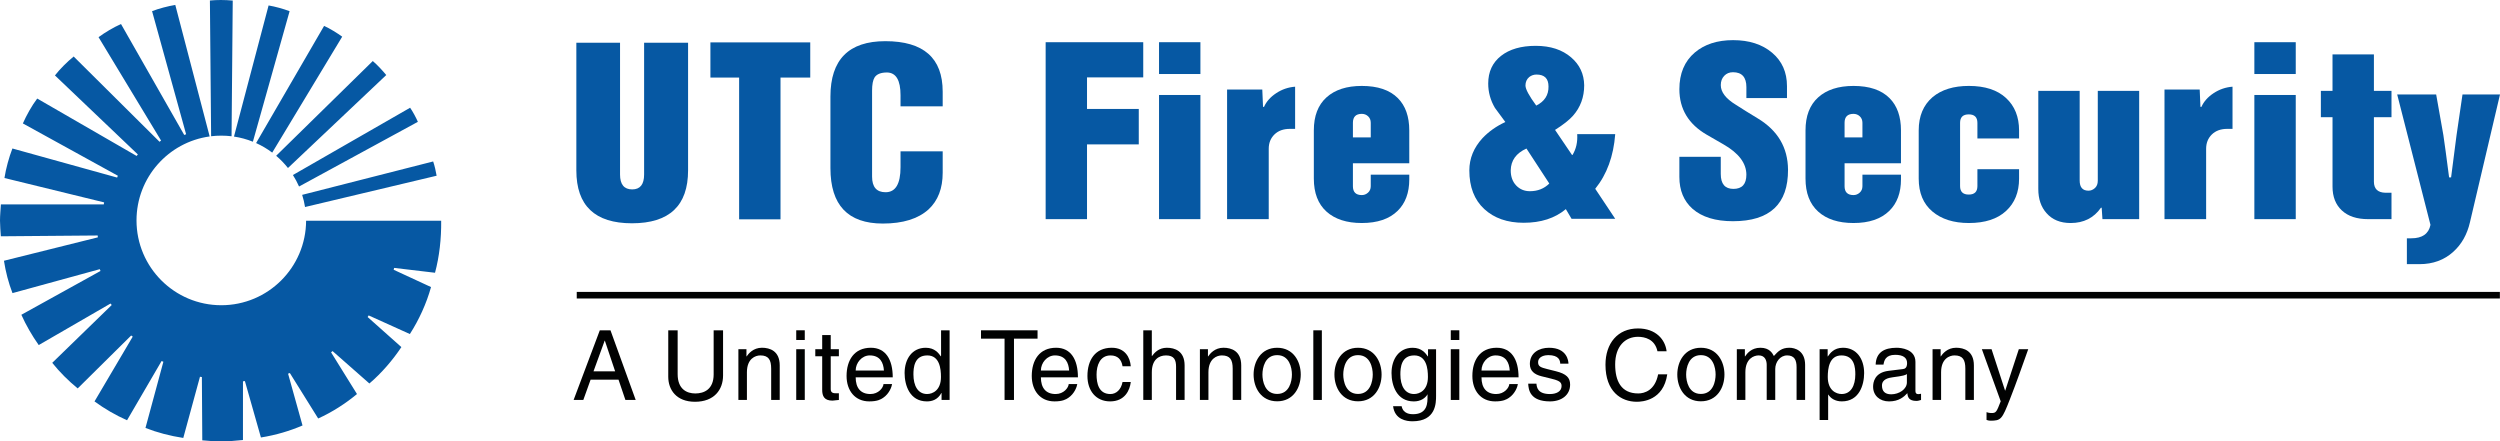 <?xml version="1.0" encoding="utf-8"?>
<!-- Generator: Adobe Illustrator 15.0.3, SVG Export Plug-In . SVG Version: 6.00 Build 0)  -->
<!DOCTYPE svg PUBLIC "-//W3C//DTD SVG 1.1//EN" "http://www.w3.org/Graphics/SVG/1.1/DTD/svg11.dtd">
<svg version="1.1" id="Ebene_1" xmlns="http://www.w3.org/2000/svg" xmlns:xlink="http://www.w3.org/1999/xlink" x="0px" y="0px"
	 width="245.001px" height="43.259px" viewBox="0 0 245.001 43.259" enable-background="new 0 0 245.001 43.259"
	 xml:space="preserve">
<g>
	<rect x="56.521" y="28.607" fill="#010202" width="188.468" height="0.645"/>
	<path fill="#010202" d="M57.879,37.208l-0.714,1.988h-0.951l2.567-6.826h1.046l2.472,6.826H61.29l-0.674-1.988H57.879z
		 M60.284,36.39l-1.008-3.004h-0.019l-1.093,3.004H60.284z"/>
	<g>
		<defs>
			<rect id="SVGID_1_" width="245" height="43.259"/>
		</defs>
		<clipPath id="SVGID_2_">
			<use xlink:href="#SVGID_1_"  overflow="visible"/>
		</clipPath>
		<path clip-path="url(#SVGID_2_)" fill="#010202" d="M70.86,32.37V36.8c0,1.396-0.874,2.574-2.748,2.574
			c-1.834,0-2.623-1.179-2.623-2.451V32.37h0.921v4.296c0,1.483,0.903,1.893,1.73,1.893c0.847,0,1.798-0.389,1.798-1.873V32.37
			H70.86z"/>
		<path clip-path="url(#SVGID_2_)" fill="#010202" d="M76.412,39.196h-0.837v-3.062c0-0.865-0.247-1.303-1.065-1.303
			c-0.475,0-1.312,0.305-1.312,1.653v2.711h-0.836v-4.974h0.79v0.705h0.019c0.181-0.267,0.646-0.847,1.502-0.847
			c0.77,0,1.74,0.313,1.74,1.73V39.196z"/>
		<path clip-path="url(#SVGID_2_)" fill="#010202" d="M78.868,39.196h-0.837v-4.973h0.837V39.196z M78.031,32.368h0.837v0.951
			h-0.837V32.368z"/>
		<path clip-path="url(#SVGID_2_)" fill="#010202" d="M81.412,34.917v3.232c0,0.39,0.332,0.39,0.504,0.39h0.295v0.657
			c-0.303,0.027-0.543,0.066-0.627,0.066c-0.828,0-1.009-0.466-1.009-1.064v-3.281h-0.676v-0.694h0.676v-1.387h0.837v1.387h0.799
			v0.694H81.412z"/>
		<path clip-path="url(#SVGID_2_)" fill="#010202" d="M87.424,37.636c-0.029,0.237-0.258,0.94-0.886,1.358
			c-0.228,0.152-0.552,0.343-1.351,0.343c-1.396,0-2.223-1.056-2.223-2.49c0-1.54,0.742-2.767,2.385-2.767
			c1.437,0,2.14,1.142,2.14,2.899h-3.632c0,1.036,0.486,1.636,1.445,1.636c0.789,0,1.256-0.61,1.283-0.979H87.424z M86.625,36.315
			c-0.048-0.771-0.371-1.484-1.39-1.484c-0.769,0-1.378,0.714-1.378,1.484H86.625z"/>
		<path clip-path="url(#SVGID_2_)" fill="#010202" d="M93.063,39.196h-0.79v-0.685h-0.018c-0.361,0.674-0.932,0.826-1.418,0.826
			c-1.691,0-2.185-1.589-2.185-2.776c0-1.396,0.75-2.48,2.071-2.48c0.904,0,1.282,0.562,1.483,0.847l0.019-0.067v-2.489h0.837
			V39.196z M90.856,38.614c0.533,0,1.359-0.351,1.359-1.672c0-0.81-0.133-2.111-1.34-2.111c-1.293,0-1.359,1.228-1.359,1.863
			C89.517,37.788,89.943,38.614,90.856,38.614"/>
		<polygon clip-path="url(#SVGID_2_)" fill="#010202" points="96.139,32.37 101.68,32.37 101.68,33.188 99.37,33.188 99.37,39.196 
			98.447,39.196 98.447,33.188 96.139,33.188 		"/>
		<path clip-path="url(#SVGID_2_)" fill="#010202" d="M105.573,37.636c-0.029,0.237-0.257,0.94-0.884,1.358
			c-0.229,0.152-0.553,0.343-1.351,0.343c-1.397,0-2.225-1.056-2.225-2.49c0-1.54,0.742-2.767,2.387-2.767
			c1.437,0,2.138,1.142,2.138,2.899h-3.63c0,1.036,0.484,1.636,1.445,1.636c0.789,0,1.255-0.61,1.282-0.979H105.573z
			 M104.775,36.315c-0.049-0.771-0.37-1.484-1.389-1.484c-0.771,0-1.378,0.714-1.378,1.484H104.775z"/>
		<path clip-path="url(#SVGID_2_)" fill="#010202" d="M110.01,35.897c-0.104-0.666-0.475-1.065-1.178-1.065
			c-1.039,0-1.369,0.989-1.369,1.872c0,0.857,0.207,1.912,1.358,1.912c0.56,0,1.046-0.42,1.188-1.181h0.808
			c-0.086,0.79-0.571,1.902-2.024,1.902c-1.398,0-2.224-1.056-2.224-2.49c0-1.541,0.74-2.767,2.386-2.767
			c1.301,0,1.795,0.951,1.862,1.816H110.01z"/>
		<path clip-path="url(#SVGID_2_)" fill="#010202" d="M116.092,39.196h-0.837v-3.253c0-0.674-0.19-1.111-0.987-1.111
			c-0.685,0-1.389,0.399-1.389,1.653v2.711h-0.837V32.37h0.837v2.519h0.019c0.237-0.314,0.657-0.808,1.455-0.808
			c0.77,0,1.739,0.313,1.739,1.73V39.196z"/>
		<path clip-path="url(#SVGID_2_)" fill="#010202" d="M121.64,39.196h-0.836v-3.062c0-0.865-0.248-1.303-1.065-1.303
			c-0.474,0-1.312,0.305-1.312,1.653v2.711h-0.836v-4.974h0.788v0.705h0.021c0.179-0.267,0.646-0.847,1.501-0.847
			c0.77,0,1.739,0.313,1.739,1.73V39.196z"/>
		<path clip-path="url(#SVGID_2_)" fill="#010202" d="M125.163,34.081c1.588,0,2.311,1.341,2.311,2.623
			c0,1.285-0.723,2.624-2.311,2.624c-1.587,0-2.31-1.339-2.31-2.624C122.854,35.421,123.576,34.081,125.163,34.081 M125.163,38.606
			c1.198,0,1.446-1.236,1.446-1.902c0-0.665-0.248-1.901-1.446-1.901c-1.197,0-1.444,1.236-1.444,1.901
			C123.719,37.37,123.966,38.606,125.163,38.606"/>
		<rect x="128.706" y="32.371" clip-path="url(#SVGID_2_)" fill="#010202" width="0.836" height="6.825"/>
		<path clip-path="url(#SVGID_2_)" fill="#010202" d="M133.087,34.081c1.586,0,2.309,1.341,2.309,2.623
			c0,1.285-0.723,2.624-2.309,2.624c-1.589,0-2.312-1.339-2.312-2.624C130.775,35.421,131.498,34.081,133.087,34.081
			 M133.087,38.606c1.197,0,1.444-1.236,1.444-1.902c0-0.665-0.247-1.901-1.444-1.901c-1.198,0-1.447,1.236-1.447,1.901
			C131.64,37.37,131.889,38.606,133.087,38.606"/>
		<path clip-path="url(#SVGID_2_)" fill="#010202" d="M140.735,38.786c0,0.713-0.009,2.5-2.311,2.5
			c-0.589,0-1.739-0.161-1.901-1.481h0.837c0.151,0.787,0.922,0.787,1.122,0.787c1.445,0,1.416-1.159,1.416-1.75v-0.207h-0.018
			v0.039c-0.22,0.351-0.658,0.664-1.322,0.664c-1.692,0-2.188-1.589-2.188-2.776c0-1.396,0.752-2.48,2.074-2.48
			c0.901,0,1.282,0.562,1.483,0.847h0.019v-0.704h0.789V38.786z M138.577,38.614c0.532,0,1.36-0.351,1.36-1.672
			c0-0.81-0.135-2.111-1.342-2.111c-1.291,0-1.358,1.228-1.358,1.863C137.237,37.788,137.665,38.614,138.577,38.614"/>
		<path clip-path="url(#SVGID_2_)" fill="#010202" d="M143.013,39.196h-0.837v-4.973h0.837V39.196z M142.177,32.368h0.838v0.951
			h-0.838V32.368z"/>
		<path clip-path="url(#SVGID_2_)" fill="#010202" d="M148.753,37.636c-0.029,0.237-0.258,0.94-0.885,1.358
			c-0.229,0.152-0.551,0.343-1.349,0.343c-1.399,0-2.226-1.056-2.226-2.49c0-1.54,0.742-2.767,2.386-2.767
			c1.437,0,2.14,1.142,2.14,2.899h-3.632c0,1.036,0.485,1.636,1.445,1.636c0.788,0,1.256-0.61,1.282-0.979H148.753z M147.954,36.315
			c-0.047-0.771-0.371-1.484-1.39-1.484c-0.769,0-1.377,0.714-1.377,1.484H147.954z"/>
		<path clip-path="url(#SVGID_2_)" fill="#010202" d="M152.903,35.64c-0.01-0.313-0.123-0.838-1.178-0.838
			c-0.259,0-0.99,0.087-0.99,0.703c0,0.41,0.258,0.504,0.903,0.666l0.837,0.209c1.036,0.259,1.397,0.638,1.397,1.313
			c0,1.026-0.847,1.644-1.968,1.644c-1.968,0-2.11-1.142-2.14-1.74h0.808c0.029,0.39,0.144,1.019,1.322,1.019
			c0.6,0,1.142-0.237,1.142-0.789c0-0.399-0.275-0.532-0.99-0.713l-0.969-0.239c-0.695-0.171-1.15-0.522-1.15-1.205
			c0-1.095,0.903-1.589,1.882-1.589c1.777,0,1.901,1.313,1.901,1.56H152.903z"/>
		<path clip-path="url(#SVGID_2_)" fill="#010202" d="M162.431,34.423c-0.256-1.198-1.254-1.416-1.911-1.416
			c-1.236,0-2.233,0.912-2.233,2.707c0,1.608,0.571,2.844,2.263,2.844c0.6,0,1.635-0.286,1.948-1.873h0.893
			c-0.378,2.577-2.471,2.689-2.983,2.689c-1.549,0-3.071-1.007-3.071-3.63c0-2.102,1.198-3.556,3.185-3.556
			c1.76,0,2.672,1.093,2.805,2.234H162.431z"/>
		<path clip-path="url(#SVGID_2_)" fill="#010202" d="M166.687,34.081c1.588,0,2.31,1.341,2.31,2.623
			c0,1.285-0.722,2.624-2.31,2.624c-1.587,0-2.311-1.339-2.311-2.624C164.376,35.421,165.1,34.081,166.687,34.081 M166.687,38.606
			c1.198,0,1.444-1.236,1.444-1.902c0-0.665-0.246-1.901-1.444-1.901c-1.197,0-1.444,1.236-1.444,1.901
			C165.242,37.37,165.489,38.606,166.687,38.606"/>
		<path clip-path="url(#SVGID_2_)" fill="#010202" d="M170.21,34.222h0.789v0.705h0.02c0.179-0.266,0.608-0.847,1.5-0.847
			c0.896,0,1.179,0.541,1.322,0.809c0.42-0.466,0.752-0.809,1.521-0.809c0.532,0,1.541,0.275,1.541,1.675v3.44h-0.837v-3.213
			c0-0.687-0.208-1.152-0.922-1.152c-0.703,0-1.169,0.666-1.169,1.332v3.033h-0.837v-3.44c0-0.42-0.162-0.925-0.779-0.925
			c-0.476,0-1.311,0.306-1.311,1.654v2.711h-0.838V34.222z"/>
		<path clip-path="url(#SVGID_2_)" fill="#010202" d="M178.324,34.223h0.787v0.704h0.021c0.199-0.285,0.58-0.847,1.483-0.847
			c1.32,0,2.071,1.085,2.071,2.48c0,1.188-0.495,2.776-2.186,2.776c-0.666,0-1.104-0.313-1.322-0.664h-0.019v2.489h-0.836V34.223z
			 M180.481,38.614c0.912,0,1.341-0.826,1.341-1.92c0-0.636-0.067-1.863-1.36-1.863c-1.207,0-1.34,1.302-1.34,2.111
			C179.122,38.263,179.949,38.614,180.481,38.614"/>
		<path clip-path="url(#SVGID_2_)" fill="#010202" d="M183.815,35.735c0.036-1.188,0.827-1.654,2.053-1.654
			c0.4,0,1.845,0.113,1.845,1.388v2.861c0,0.209,0.104,0.295,0.276,0.295c0.075,0,0.18-0.02,0.274-0.037v0.608
			c-0.142,0.037-0.267,0.094-0.455,0.094c-0.742,0-0.856-0.381-0.886-0.76c-0.323,0.351-0.825,0.808-1.796,0.808
			c-0.913,0-1.561-0.58-1.561-1.435c0-0.42,0.126-1.39,1.513-1.562l1.379-0.168c0.198-0.02,0.438-0.097,0.438-0.59
			c0-0.523-0.382-0.81-1.169-0.81c-0.95,0-1.084,0.582-1.142,0.961H183.815z M186.876,36.657c-0.134,0.104-0.344,0.181-1.379,0.314
			c-0.408,0.057-1.063,0.18-1.063,0.809c0,0.541,0.274,0.863,0.901,0.863c0.779,0,1.541-0.503,1.541-1.168V36.657z"/>
		<path clip-path="url(#SVGID_2_)" fill="#010202" d="M193.441,39.196h-0.837v-3.062c0-0.865-0.246-1.303-1.063-1.303
			c-0.476,0-1.313,0.305-1.313,1.653v2.711h-0.836v-4.974h0.791v0.705h0.017c0.182-0.267,0.646-0.847,1.502-0.847
			c0.771,0,1.74,0.313,1.74,1.73V39.196z"/>
		<path clip-path="url(#SVGID_2_)" fill="#010202" d="M197.846,34.222h0.922c-0.579,1.627-1.149,3.253-1.786,4.878
			c-0.79,2.016-0.875,2.129-1.949,2.129c-0.123,0-0.219-0.037-0.352-0.076v-0.76c0.104,0.038,0.275,0.085,0.504,0.085
			c0.438,0,0.484-0.124,0.885-1.15l-1.845-5.105h0.949l1.322,4.052h0.02L197.846,34.222z"/>
		<path clip-path="url(#SVGID_2_)" fill="#0658A3" d="M29.893,20.288c-0.064-0.409-0.159-0.807-0.281-1.192l12.838-3.273
			c0.137,0.389,0.273,0.998,0.339,1.398L29.893,20.288z M28.706,17.152c0.228,0.358,0.429,0.734,0.601,1.126l11.644-6.339
			c-0.178-0.413-0.5-1.01-0.759-1.382L28.706,17.152z M37.853,7.354c-0.349-0.424-0.886-1.007-1.32-1.372l-9.469,9.284
			c0.424,0.361,0.812,0.763,1.156,1.199L37.853,7.354z M25.098,14.021c0.563,0.253,1.092,0.567,1.58,0.935l6.858-11.363
			c-0.496-0.357-1.211-0.8-1.774-1.055L25.098,14.021z M22.93,13.384c0.645,0.096,1.265,0.268,1.853,0.504l3.598-12.791
			c-0.597-0.229-1.42-0.456-2.059-0.563L22.93,13.384z M22.808,0.055C22.449,0.021,21.999,0,21.645,0
			c-0.32,0-0.766,0.017-1.074,0.05l0.119,13.302c0.327-0.04,0.659-0.059,0.997-0.059c0.34,0,0.675,0.02,1.006,0.059L22.808,0.055z
			 M29.647,41.697l-1.416-5.076l0.174-0.065l2.777,4.456c1.365-0.615,2.711-1.483,3.801-2.397l-2.538-4.086l0.145-0.123l3.61,3.177
			c1.207-1.028,2.315-2.328,3.135-3.568l-3.308-2.946l0.102-0.158l4.038,1.826c0.891-1.385,1.633-3.006,2.074-4.604l-3.662-1.695
			l0.046-0.183l4.007,0.476c0.43-1.599,0.623-3.343,0.604-5.101H29.998c-0.018,4.575-3.731,8.282-8.311,8.282
			c-4.588,0-8.309-3.722-8.309-8.31c0-4.202,3.121-7.676,7.169-8.231L17.178,0.483c-0.715,0.119-1.613,0.353-2.275,0.61
			l3.336,12.064l-0.184,0.07L11.859,2.355c-0.742,0.328-1.574,0.827-2.201,1.288l6.128,10.133l-0.151,0.118L7.219,5.537
			C6.596,6.047,5.87,6.767,5.384,7.392l8.126,7.744l-0.122,0.146L3.647,9.658c-0.529,0.695-1.06,1.652-1.406,2.439l9.309,5.126
			l-0.071,0.179l-10.263-2.85c-0.336,0.863-0.638,1.976-0.78,2.893l9.769,2.389l-0.035,0.195L0.088,20.033
			C0.056,20.518,0,21.13,0,21.625c0,0.479,0.054,1.06,0.083,1.532l9.488-0.08l0.02,0.183l-9.204,2.294
			c0.169,1.091,0.449,2.17,0.836,3.171l8.555-2.346l0.072,0.176l-7.757,4.292c0.463,1.033,1.04,2.03,1.702,2.969l7.039-4.071
			l0.115,0.147l-5.83,5.665c0.731,0.913,1.578,1.756,2.495,2.508l5.241-5.186l0.153,0.11L9.262,39.34
			c0.986,0.718,2.044,1.34,3.188,1.846l3.384-5.804l0.177,0.07l-1.755,6.485c1.152,0.457,2.402,0.779,3.705,0.982l1.636-5.997
			l0.187,0.029l0.04,6.203c0.599,0.051,1.202,0.104,1.813,0.104c0.734,0,1.459-0.064,2.173-0.136l0.002-5.753l0.188-0.026
			l1.571,5.53c1.474-0.233,2.874-0.658,4.07-1.175"/>
		<path clip-path="url(#SVGID_2_)" fill="#0658A3" d="M67.432,16.698c0,3.456-1.833,5.184-5.5,5.184c-3.635,0-5.45-1.729-5.45-5.184
			V4.188h4.282v12.914c0,0.973,0.398,1.46,1.192,1.46c0.777,0,1.167-0.487,1.167-1.46V4.188h4.309V16.698z"/>
		<polygon clip-path="url(#SVGID_2_)" fill="#0658A3" points="79.405,7.601 76.49,7.601 76.49,21.494 72.435,21.494 72.435,7.601 
			69.621,7.601 69.621,4.154 79.405,4.154 		"/>
		<path clip-path="url(#SVGID_2_)" fill="#0658A3" d="M92.384,16.925c0,1.54-0.463,2.738-1.387,3.597
			c-1.022,0.923-2.517,1.386-4.479,1.386c-3.423,0-5.135-1.81-5.135-5.43V9.465c0-3.62,1.792-5.43,5.379-5.43
			c3.749,0,5.622,1.651,5.622,4.95v1.438h-4.132V9.324c0-1.464-0.441-2.205-1.321-2.221c-0.602,0-1.012,0.161-1.222,0.487
			c-0.162,0.259-0.245,0.69-0.245,1.291v8.425c0,1.021,0.44,1.533,1.323,1.533c0.977,0,1.465-0.816,1.465-2.451v-1.555h4.132V16.925
			z"/>
		<polygon clip-path="url(#SVGID_2_)" fill="#0658A3" points="112.038,7.584 106.528,7.584 106.528,10.677 111.6,10.677 
			111.6,14.15 106.528,14.15 106.528,21.476 102.474,21.476 102.474,4.137 112.038,4.137 		"/>
		<path clip-path="url(#SVGID_2_)" fill="#0658A3" d="M117.641,7.254h-4.056V4.136h4.056V7.254z M117.641,21.476h-4.056V9.308h4.056
			V21.476z"/>
		<path clip-path="url(#SVGID_2_)" fill="#0658A3" d="M126.923,12.629h-0.512c-0.637,0-1.14,0.182-1.515,0.548
			c-0.372,0.365-0.56,0.833-0.56,1.401v6.897h-4.081V8.775h3.45l0.073,1.701h0.097c0.228-0.521,0.626-0.969,1.193-1.344
			c0.569-0.375,1.188-0.586,1.854-0.636V12.629z"/>
		<path clip-path="url(#SVGID_2_)" fill="#0658A3" d="M138.111,16.001h-5.525v2.248c0,0.58,0.291,0.869,0.873,0.869
			c0.229,0,0.431-0.079,0.608-0.239c0.179-0.162,0.267-0.371,0.267-0.629v-1.134h3.777v0.461c0,1.313-0.381,2.343-1.145,3.089
			c-0.812,0.794-1.981,1.19-3.509,1.19c-1.478,0-2.63-0.373-3.458-1.119c-0.829-0.746-1.242-1.826-1.242-3.237v-4.721
			c0-1.414,0.413-2.491,1.242-3.238c0.828-0.746,1.98-1.12,3.458-1.12c1.56,0,2.737,0.398,3.533,1.194
			c0.746,0.748,1.12,1.804,1.12,3.169V16.001z M134.334,13.466v-1.432c0-0.259-0.084-0.47-0.254-0.632
			c-0.171-0.161-0.378-0.244-0.621-0.244c-0.582,0-0.873,0.292-0.873,0.875v1.432H134.334z"/>
		<path clip-path="url(#SVGID_2_)" fill="#0658A3" d="M158.293,21.444h-4.279l-0.56-0.95c-1.069,0.893-2.446,1.338-4.134,1.338
			c-1.604,0-2.894-0.449-3.866-1.35s-1.458-2.161-1.458-3.782c0-1.167,0.429-2.222,1.291-3.162c0.614-0.649,1.36-1.175,2.238-1.58
			c-0.342-0.471-0.682-0.933-1.022-1.387c-0.438-0.745-0.657-1.539-0.657-2.383c0-1.151,0.419-2.054,1.255-2.711
			c0.838-0.657,1.971-0.985,3.399-0.985c1.446,0,2.606,0.38,3.484,1.142c0.828,0.713,1.251,1.62,1.268,2.722
			c0,1.166-0.367,2.162-1.098,2.988c-0.375,0.421-0.96,0.883-1.758,1.386c0.079,0.13,0.636,0.948,1.662,2.455l0.048,0.005
			c0.356-0.583,0.511-1.265,0.461-2.044h3.726c-0.163,2.158-0.815,3.943-1.959,5.355L158.293,21.444z M151.831,17.985l-2.237-3.428
			c-1.011,0.454-1.525,1.167-1.542,2.14c0,0.615,0.18,1.109,0.536,1.483c0.359,0.373,0.806,0.558,1.343,0.558
			C150.694,18.738,151.328,18.487,151.831,17.985 M151.754,8.473c0-0.777-0.395-1.167-1.178-1.167c-0.263,0-0.5,0.081-0.712,0.243
			c-0.246,0.211-0.368,0.487-0.368,0.827c0,0.357,0.353,1.014,1.056,1.971C151.369,9.941,151.769,9.317,151.754,8.473"/>
		<path clip-path="url(#SVGID_2_)" fill="#0658A3" d="M175.227,16.626c0.018,3.37-1.782,5.053-5.396,5.053
			c-1.718,0-3.038-0.407-3.964-1.219c-0.857-0.764-1.288-1.803-1.288-3.12v-1.974h4.057v1.682c0,0.976,0.413,1.463,1.242,1.463
			c0.844,0,1.268-0.463,1.268-1.387c0-1.132-0.754-2.128-2.262-2.987l-1.604-0.924c-1.798-1.036-2.7-2.525-2.7-4.469
			c0-1.538,0.504-2.737,1.51-3.595c0.958-0.811,2.21-1.215,3.752-1.215c1.575,0,2.85,0.41,3.823,1.23
			c0.975,0.821,1.461,1.914,1.461,3.279c0.004,0.779,0.004,1.168,0,1.168h-3.979V8.54c0-0.974-0.439-1.462-1.315-1.462
			c-0.35,0-0.634,0.118-0.857,0.353c-0.226,0.236-0.337,0.539-0.337,0.911c0,0.681,0.488,1.321,1.466,1.919
			c0.601,0.39,1.317,0.834,2.146,1.336C174.218,12.779,175.21,14.456,175.227,16.626"/>
		<path clip-path="url(#SVGID_2_)" fill="#0658A3" d="M186.297,16.001h-5.528v2.248c0,0.58,0.293,0.869,0.875,0.869
			c0.227,0,0.429-0.079,0.607-0.239c0.178-0.162,0.268-0.371,0.268-0.629v-1.134h3.778v0.461c0,1.313-0.383,2.343-1.146,3.089
			c-0.812,0.794-1.981,1.19-3.509,1.19c-1.477,0-2.631-0.373-3.458-1.119c-0.829-0.746-1.243-1.826-1.243-3.237v-4.721
			c0-1.414,0.414-2.491,1.243-3.238c0.827-0.746,1.981-1.12,3.458-1.12c1.56,0,2.735,0.398,3.531,1.194
			c0.749,0.748,1.123,1.804,1.123,3.169V16.001z M182.519,13.466v-1.432c0-0.259-0.086-0.47-0.256-0.632
			c-0.17-0.161-0.375-0.244-0.619-0.244c-0.582,0-0.875,0.292-0.875,0.875v1.432H182.519z"/>
		<path clip-path="url(#SVGID_2_)" fill="#0658A3" d="M197.87,17.506c0,1.329-0.427,2.387-1.278,3.171
			c-0.854,0.786-2.066,1.179-3.639,1.179c-1.495,0-2.688-0.378-3.58-1.131c-0.894-0.754-1.339-1.83-1.339-3.226v-4.722
			c0-1.395,0.454-2.483,1.363-3.261c0.876-0.731,2.061-1.096,3.556-1.096c1.572,0,2.785,0.395,3.639,1.184
			c0.852,0.787,1.278,1.849,1.278,3.181v0.781h-4.083v-1.523c0-0.556-0.282-0.834-0.849-0.834c-0.567,0-0.849,0.277-0.849,0.83
			v6.198c0,0.553,0.281,0.83,0.849,0.83c0.566,0,0.849-0.275,0.849-0.828v-1.656h4.083V17.506z"/>
		<path clip-path="url(#SVGID_2_)" fill="#0658A3" d="M199.754,8.903h4.055v8.789c0,0.665,0.288,0.995,0.863,0.995
			c0.229,0,0.438-0.084,0.628-0.254c0.188-0.17,0.284-0.408,0.284-0.718V8.903h4.056v12.573h-3.6l-0.074-1.119h-0.072
			c-0.698,1-1.689,1.499-2.973,1.499c-1.008,0-1.796-0.323-2.363-0.971c-0.537-0.602-0.804-1.386-0.804-2.358V8.903z"/>
		<path clip-path="url(#SVGID_2_)" fill="#0658A3" d="M218.789,12.629h-0.511c-0.637,0-1.14,0.182-1.516,0.548
			c-0.372,0.365-0.56,0.833-0.56,1.401v6.897h-4.081V8.775h3.45l0.073,1.701h0.097c0.228-0.521,0.626-0.969,1.193-1.344
			c0.57-0.375,1.188-0.586,1.854-0.636V12.629z"/>
		<path clip-path="url(#SVGID_2_)" fill="#0658A3" d="M224.984,7.254h-4.056V4.136h4.056V7.254z M224.984,21.476h-4.056V9.308h4.056
			V21.476z"/>
		<path clip-path="url(#SVGID_2_)" fill="#0658A3" d="M227.446,11.488V8.902h1.141V5.328h4.057v3.574h1.723v2.586h-1.723v6.31
			c0,0.713,0.378,1.076,1.133,1.092h0.59v2.586h-2.292c-1.105,0-1.963-0.283-2.572-0.852c-0.61-0.565-0.915-1.344-0.915-2.331
			v-6.805H227.446z"/>
		<path clip-path="url(#SVGID_2_)" fill="#0658A3" d="M245.001,9.258l-2.944,12.52c-0.276,1.2-0.82,2.163-1.631,2.895
			c-0.892,0.81-1.996,1.214-3.309,1.214h-1.242v-2.533h0.438c1.072,0,1.695-0.439,1.875-1.313l-3.263-12.782h3.821l0.707,3.992
			c0.113,0.747,0.299,2.125,0.561,4.138h0.194l0.534-4.138c0.114-0.795,0.309-2.126,0.584-3.992H245.001z"/>
	</g>
</g>
</svg>
